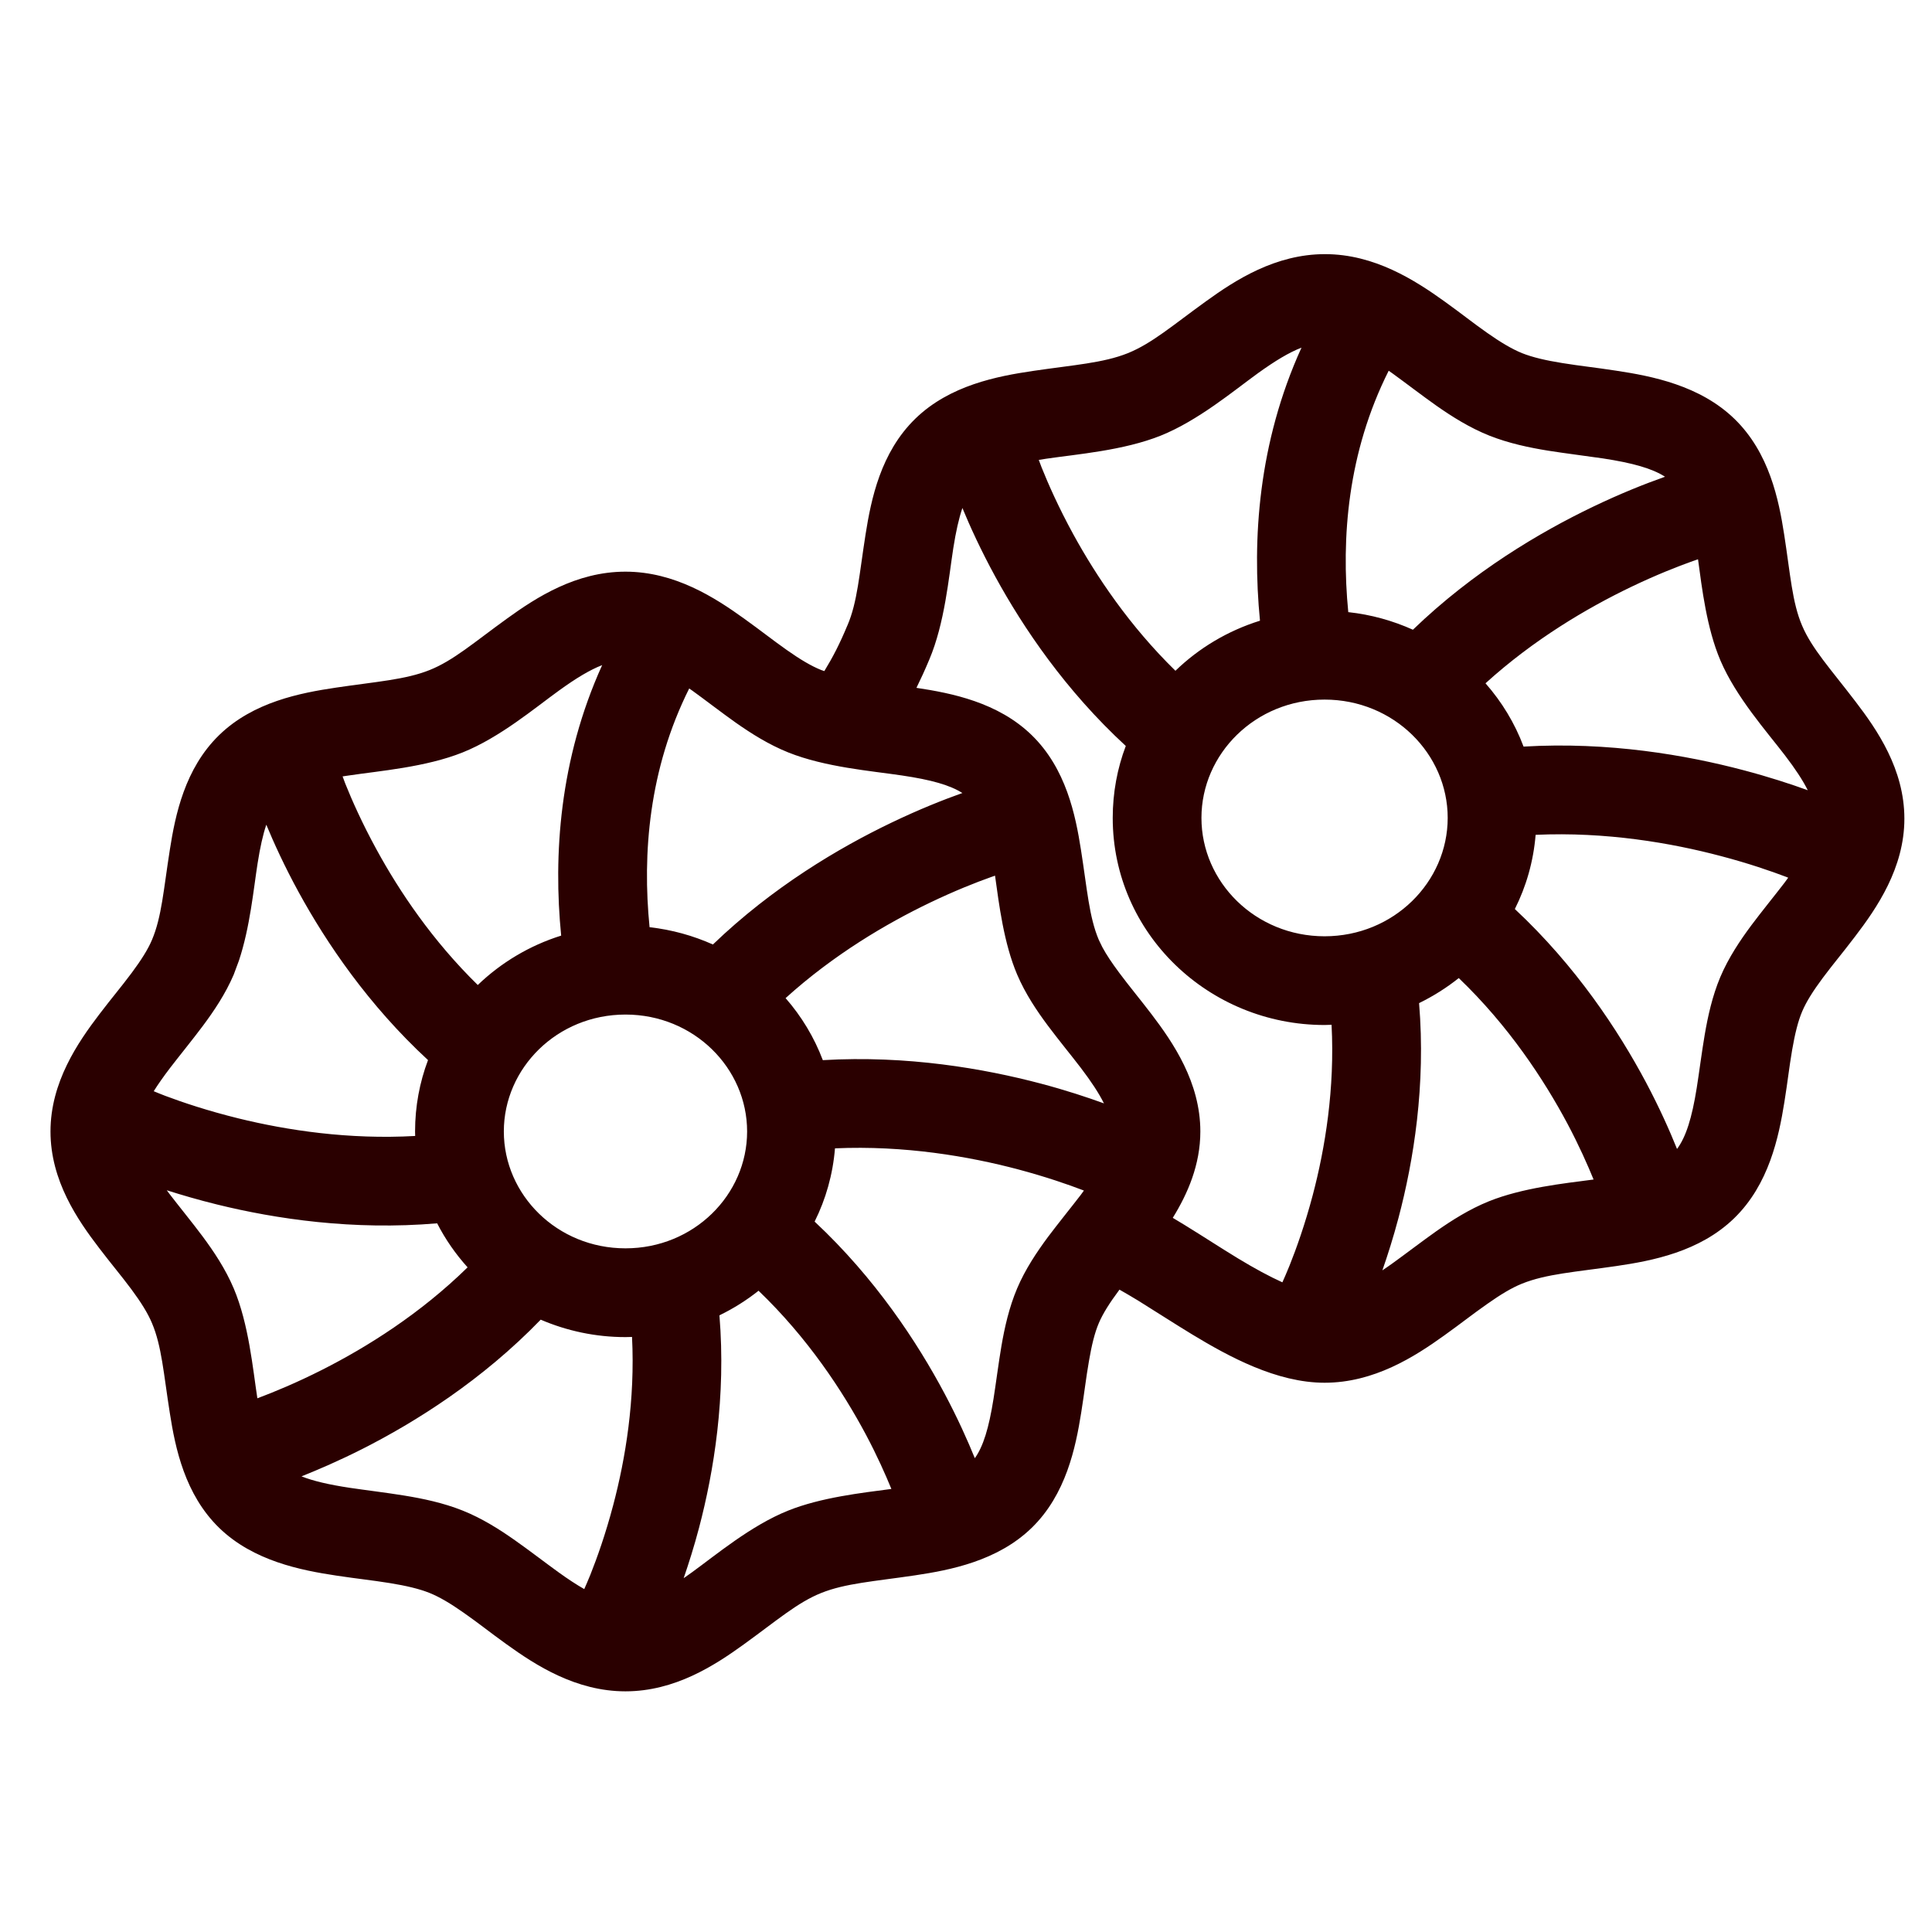 <svg width="37" height="37" viewBox="0 0 37 37" fill="none" xmlns="http://www.w3.org/2000/svg">
<path fill-rule="evenodd" clip-rule="evenodd" d="M25.375 4.867C26.323 4.867 27.099 5.367 27.666 5.774C28.011 6.022 28.191 6.171 28.487 6.379C28.743 6.558 28.958 6.686 29.151 6.764C29.35 6.843 29.602 6.902 29.92 6.953C30.286 7.012 30.527 7.034 30.951 7.099C31.64 7.203 32.558 7.382 33.218 8.023C33.885 8.672 34.065 9.568 34.169 10.237C34.289 11.01 34.322 11.536 34.512 11.981C34.701 12.425 35.055 12.807 35.533 13.433C35.949 13.976 36.471 14.732 36.471 15.678C36.471 16.624 35.943 17.39 35.526 17.936C35.27 18.273 35.119 18.446 34.904 18.734C34.719 18.983 34.59 19.189 34.513 19.372C34.434 19.559 34.375 19.799 34.322 20.105C34.261 20.463 34.24 20.688 34.173 21.106C34.065 21.78 33.877 22.684 33.211 23.331C32.549 23.974 31.639 24.146 30.956 24.246C30.168 24.361 29.614 24.396 29.147 24.584C28.951 24.663 28.737 24.792 28.482 24.972C28.177 25.186 28.011 25.323 27.658 25.576C27.09 25.984 26.315 26.481 25.367 26.481C24.446 26.481 23.528 25.977 22.835 25.558C22.5 25.355 22.075 25.08 21.795 24.907C21.667 24.829 21.548 24.76 21.439 24.698C21.437 24.7 21.436 24.702 21.435 24.704C21.251 24.951 21.122 25.155 21.044 25.338C20.965 25.523 20.907 25.76 20.855 26.064C20.795 26.41 20.771 26.648 20.706 27.055C20.6 27.72 20.417 28.62 19.757 29.261C19.102 29.896 18.198 30.069 17.522 30.17C16.739 30.286 16.189 30.322 15.728 30.507C15.272 30.689 14.88 31.033 14.243 31.493C13.684 31.897 12.923 32.391 11.978 32.391C11.033 32.391 10.263 31.895 9.7 31.489C9.355 31.241 9.183 31.098 8.886 30.89C8.632 30.711 8.419 30.584 8.227 30.507C8.03 30.428 7.781 30.369 7.466 30.318C7.111 30.261 6.858 30.237 6.445 30.175C5.766 30.073 4.853 29.896 4.198 29.261C3.538 28.619 3.357 27.729 3.253 27.066C3.132 26.299 3.097 25.778 2.91 25.338C2.829 25.145 2.698 24.937 2.515 24.69C2.306 24.41 2.148 24.228 1.9 23.903C1.487 23.364 0.967 22.612 0.967 21.669C0.967 20.727 1.49 19.966 1.903 19.424C2.16 19.087 2.305 18.922 2.521 18.633C2.704 18.387 2.833 18.183 2.91 18.001C3.097 17.561 3.132 17.039 3.253 16.271C3.357 15.609 3.538 14.718 4.198 14.077C4.853 13.441 5.756 13.27 6.433 13.169C7.215 13.053 7.766 13.017 8.228 12.832C8.683 12.65 9.075 12.305 9.712 11.845C10.271 11.441 11.033 10.948 11.978 10.948C12.922 10.948 13.692 11.444 14.255 11.85C14.6 12.098 14.773 12.24 15.069 12.449C15.323 12.628 15.535 12.755 15.728 12.832L15.787 12.852C15.953 12.579 16.075 12.345 16.228 11.979L16.231 11.973C16.42 11.531 16.455 11.006 16.577 10.231C16.683 9.562 16.864 8.665 17.531 8.017C18.19 7.377 19.1 7.205 19.782 7.104C20.57 6.988 21.128 6.952 21.596 6.765C22.059 6.579 22.458 6.23 23.099 5.768C23.662 5.361 24.427 4.867 25.375 4.867ZM10.355 25.273C9.236 26.43 7.965 27.23 6.934 27.752C6.5 27.971 6.104 28.142 5.774 28.274C6 28.363 6.299 28.433 6.697 28.493C6.971 28.534 7.421 28.589 7.738 28.641C8.096 28.699 8.49 28.781 8.86 28.929C9.233 29.078 9.571 29.293 9.863 29.499C10.113 29.674 10.485 29.959 10.694 30.109C10.875 30.24 11.039 30.347 11.189 30.433C11.221 30.36 11.262 30.267 11.307 30.156C11.432 29.842 11.596 29.385 11.743 28.827C11.979 27.936 12.165 26.81 12.104 25.604C12.062 25.605 12.021 25.607 11.979 25.607C11.403 25.607 10.853 25.487 10.355 25.273ZM14.527 24.719C14.297 24.902 14.046 25.06 13.778 25.19C13.906 26.75 13.671 28.182 13.387 29.261C13.292 29.621 13.189 29.944 13.093 30.224C13.143 30.189 13.194 30.154 13.247 30.115C13.709 29.781 14.383 29.214 15.096 28.929C15.725 28.677 16.498 28.591 17.071 28.515C16.957 28.238 16.799 27.881 16.586 27.48C16.138 26.639 15.468 25.621 14.527 24.719ZM19.498 22.395C18.558 22.146 17.324 21.933 15.991 21.992C15.95 22.493 15.815 22.966 15.601 23.395C16.764 24.482 17.566 25.706 18.086 26.682C18.344 27.166 18.535 27.596 18.669 27.926C18.83 27.702 18.938 27.35 19.027 26.788C19.069 26.528 19.126 26.082 19.179 25.775C19.239 25.426 19.325 25.038 19.48 24.673C19.636 24.305 19.859 23.974 20.07 23.689C20.252 23.446 20.544 23.085 20.699 22.882C20.72 22.855 20.738 22.827 20.758 22.801C20.752 22.799 20.747 22.796 20.741 22.794C20.449 22.682 20.023 22.535 19.498 22.395ZM3.249 22.869C3.409 23.078 3.69 23.423 3.879 23.677C4.093 23.965 4.317 24.299 4.476 24.674C4.766 25.359 4.842 26.22 4.929 26.779C5.252 26.658 5.682 26.48 6.166 26.235C7.033 25.797 8.052 25.156 8.955 24.271C8.726 24.017 8.529 23.735 8.372 23.428C6.761 23.566 5.28 23.344 4.159 23.068C3.801 22.98 3.477 22.885 3.194 22.795C3.213 22.819 3.23 22.844 3.249 22.869ZM18.431 9.729C18.363 9.929 18.307 10.179 18.257 10.496C18.169 11.058 18.093 11.935 17.796 12.634C17.711 12.838 17.63 13.012 17.551 13.173C18.224 13.274 19.112 13.45 19.757 14.077C20.417 14.718 20.597 15.609 20.701 16.271C20.822 17.038 20.857 17.559 21.043 17.999L21.111 18.139C21.189 18.284 21.296 18.444 21.434 18.629C21.524 18.75 21.621 18.874 21.727 19.007C21.83 19.137 21.943 19.279 22.052 19.422C22.466 19.966 22.988 20.727 22.988 21.669C22.988 22.307 22.745 22.862 22.46 23.323C22.537 23.369 22.613 23.414 22.687 23.46C23.069 23.695 23.343 23.877 23.716 24.104C24.03 24.294 24.311 24.446 24.559 24.558C24.594 24.479 24.644 24.368 24.699 24.23C24.826 23.913 24.991 23.452 25.14 22.89C25.378 21.988 25.565 20.848 25.501 19.626C25.457 19.627 25.412 19.63 25.367 19.63C23.15 19.63 21.31 17.877 21.31 15.664C21.31 15.178 21.398 14.714 21.56 14.286C20.405 13.222 19.596 12.022 19.062 11.045C18.784 10.537 18.577 10.082 18.431 9.729ZM27.937 18.731C27.703 18.918 27.448 19.078 27.177 19.211C27.308 20.788 27.071 22.234 26.783 23.323C26.683 23.701 26.575 24.039 26.474 24.329C26.536 24.287 26.601 24.243 26.667 24.195C26.874 24.047 27.258 23.754 27.504 23.581C27.799 23.374 28.138 23.158 28.512 23.007L28.514 23.006C29.155 22.749 29.94 22.665 30.519 22.589C30.403 22.306 30.24 21.937 30.019 21.521C29.566 20.672 28.889 19.643 27.937 18.731ZM11.979 19.43C10.669 19.43 9.649 20.456 9.649 21.669C9.649 22.882 10.669 23.907 11.979 23.907C13.288 23.907 14.308 22.882 14.308 21.669C14.308 20.456 13.288 19.43 11.979 19.43ZM32.958 16.395C32.007 16.143 30.758 15.927 29.409 15.988C29.367 16.497 29.229 16.976 29.011 17.409C30.185 18.505 30.994 19.738 31.519 20.722C31.786 21.224 31.982 21.668 32.117 22.004C32.289 21.773 32.402 21.412 32.494 20.837C32.535 20.582 32.595 20.119 32.647 19.818C32.707 19.467 32.792 19.077 32.946 18.711C33.103 18.341 33.327 18.007 33.54 17.721C33.724 17.474 34.017 17.113 34.175 16.906C34.2 16.873 34.223 16.84 34.246 16.809C34.235 16.804 34.224 16.799 34.212 16.795C33.917 16.683 33.487 16.534 32.958 16.395ZM5.1 15.794C5.035 15.987 4.981 16.23 4.933 16.536C4.856 17.024 4.789 17.756 4.576 18.396L4.476 18.665C4.319 19.033 4.096 19.364 3.884 19.648C3.704 19.89 3.409 20.254 3.255 20.455C3.131 20.618 3.028 20.764 2.944 20.898C3.008 20.924 3.08 20.955 3.163 20.986C3.495 21.111 3.976 21.273 4.565 21.418C5.501 21.648 6.684 21.827 7.951 21.755C7.951 21.726 7.949 21.698 7.949 21.669C7.949 21.187 8.037 20.726 8.197 20.302C7.054 19.246 6.252 18.058 5.722 17.09C5.448 16.59 5.245 16.143 5.1 15.794ZM18.979 16.797C18.692 16.899 18.283 17.06 17.808 17.288C16.979 17.686 15.969 18.279 15.045 19.115C15.349 19.463 15.592 19.864 15.758 20.303C17.375 20.208 18.847 20.465 19.933 20.752C20.413 20.879 20.823 21.015 21.142 21.131C21.045 20.936 20.9 20.715 20.699 20.451C20.603 20.325 20.502 20.199 20.395 20.064C20.29 19.931 20.178 19.789 20.07 19.645C19.859 19.362 19.637 19.033 19.481 18.667L19.48 18.665C19.223 18.061 19.133 17.32 19.056 16.77C19.031 16.779 19.005 16.787 18.979 16.797ZM11.532 12.738C11.296 12.829 11.032 12.989 10.708 13.223C10.246 13.556 9.572 14.125 8.86 14.41C8.153 14.693 7.265 14.764 6.683 14.851C6.641 14.857 6.6 14.863 6.561 14.869C6.577 14.911 6.593 14.957 6.612 15.006C6.738 15.32 6.934 15.764 7.213 16.273C7.651 17.075 8.284 18.017 9.15 18.864C9.595 18.436 10.141 18.108 10.747 17.918C10.595 16.38 10.713 14.546 11.532 12.738ZM13.199 13.185C12.425 14.733 12.3 16.352 12.44 17.757C12.867 17.805 13.275 17.919 13.653 18.088C14.802 16.983 16.075 16.233 17.072 15.755C17.609 15.497 18.073 15.315 18.406 15.196C18.415 15.193 18.423 15.19 18.431 15.188C18.195 15.036 17.834 14.934 17.272 14.851C16.689 14.764 15.802 14.693 15.096 14.41C14.722 14.26 14.384 14.046 14.091 13.84C13.841 13.664 13.471 13.379 13.262 13.229C13.241 13.213 13.22 13.199 13.199 13.185ZM25.367 13.398C24.042 13.398 23.009 14.436 23.009 15.664C23.009 16.892 24.042 17.93 25.367 17.931C26.692 17.93 27.724 16.892 27.725 15.664C27.725 14.436 26.692 13.398 25.367 13.398ZM32.42 10.745C32.131 10.848 31.718 11.01 31.238 11.24C30.401 11.642 29.38 12.241 28.449 13.086C28.761 13.441 29.01 13.849 29.178 14.298C30.811 14.202 32.297 14.461 33.393 14.751C33.882 14.88 34.299 15.017 34.621 15.134C34.525 14.942 34.382 14.725 34.184 14.466C33.84 14.016 33.247 13.351 32.947 12.646C32.684 12.027 32.595 11.268 32.519 10.711C32.488 10.722 32.455 10.733 32.42 10.745ZM24.925 6.658C24.686 6.75 24.42 6.911 24.093 7.146C23.626 7.484 22.947 8.054 22.229 8.343C21.514 8.629 20.62 8.699 20.03 8.786C19.984 8.793 19.938 8.8 19.894 8.808C19.91 8.851 19.927 8.899 19.947 8.949C20.074 9.266 20.272 9.715 20.553 10.229C20.996 11.038 21.635 11.99 22.511 12.846C22.961 12.41 23.515 12.079 24.13 11.887C23.978 10.334 24.096 8.481 24.925 6.658ZM26.595 7.1C25.81 8.662 25.682 10.302 25.821 11.723C26.258 11.77 26.674 11.887 27.059 12.06C28.215 10.945 29.497 10.19 30.503 9.707C31.044 9.447 31.513 9.263 31.849 9.144C31.862 9.139 31.874 9.134 31.887 9.13C31.642 8.972 31.267 8.866 30.697 8.779C30.429 8.739 29.96 8.681 29.649 8.631C29.289 8.573 28.894 8.49 28.523 8.343C28.147 8.193 27.806 7.978 27.511 7.771C27.256 7.592 26.887 7.309 26.673 7.155C26.647 7.136 26.62 7.118 26.595 7.1Z" fill="#2A0000"/>
</svg>
